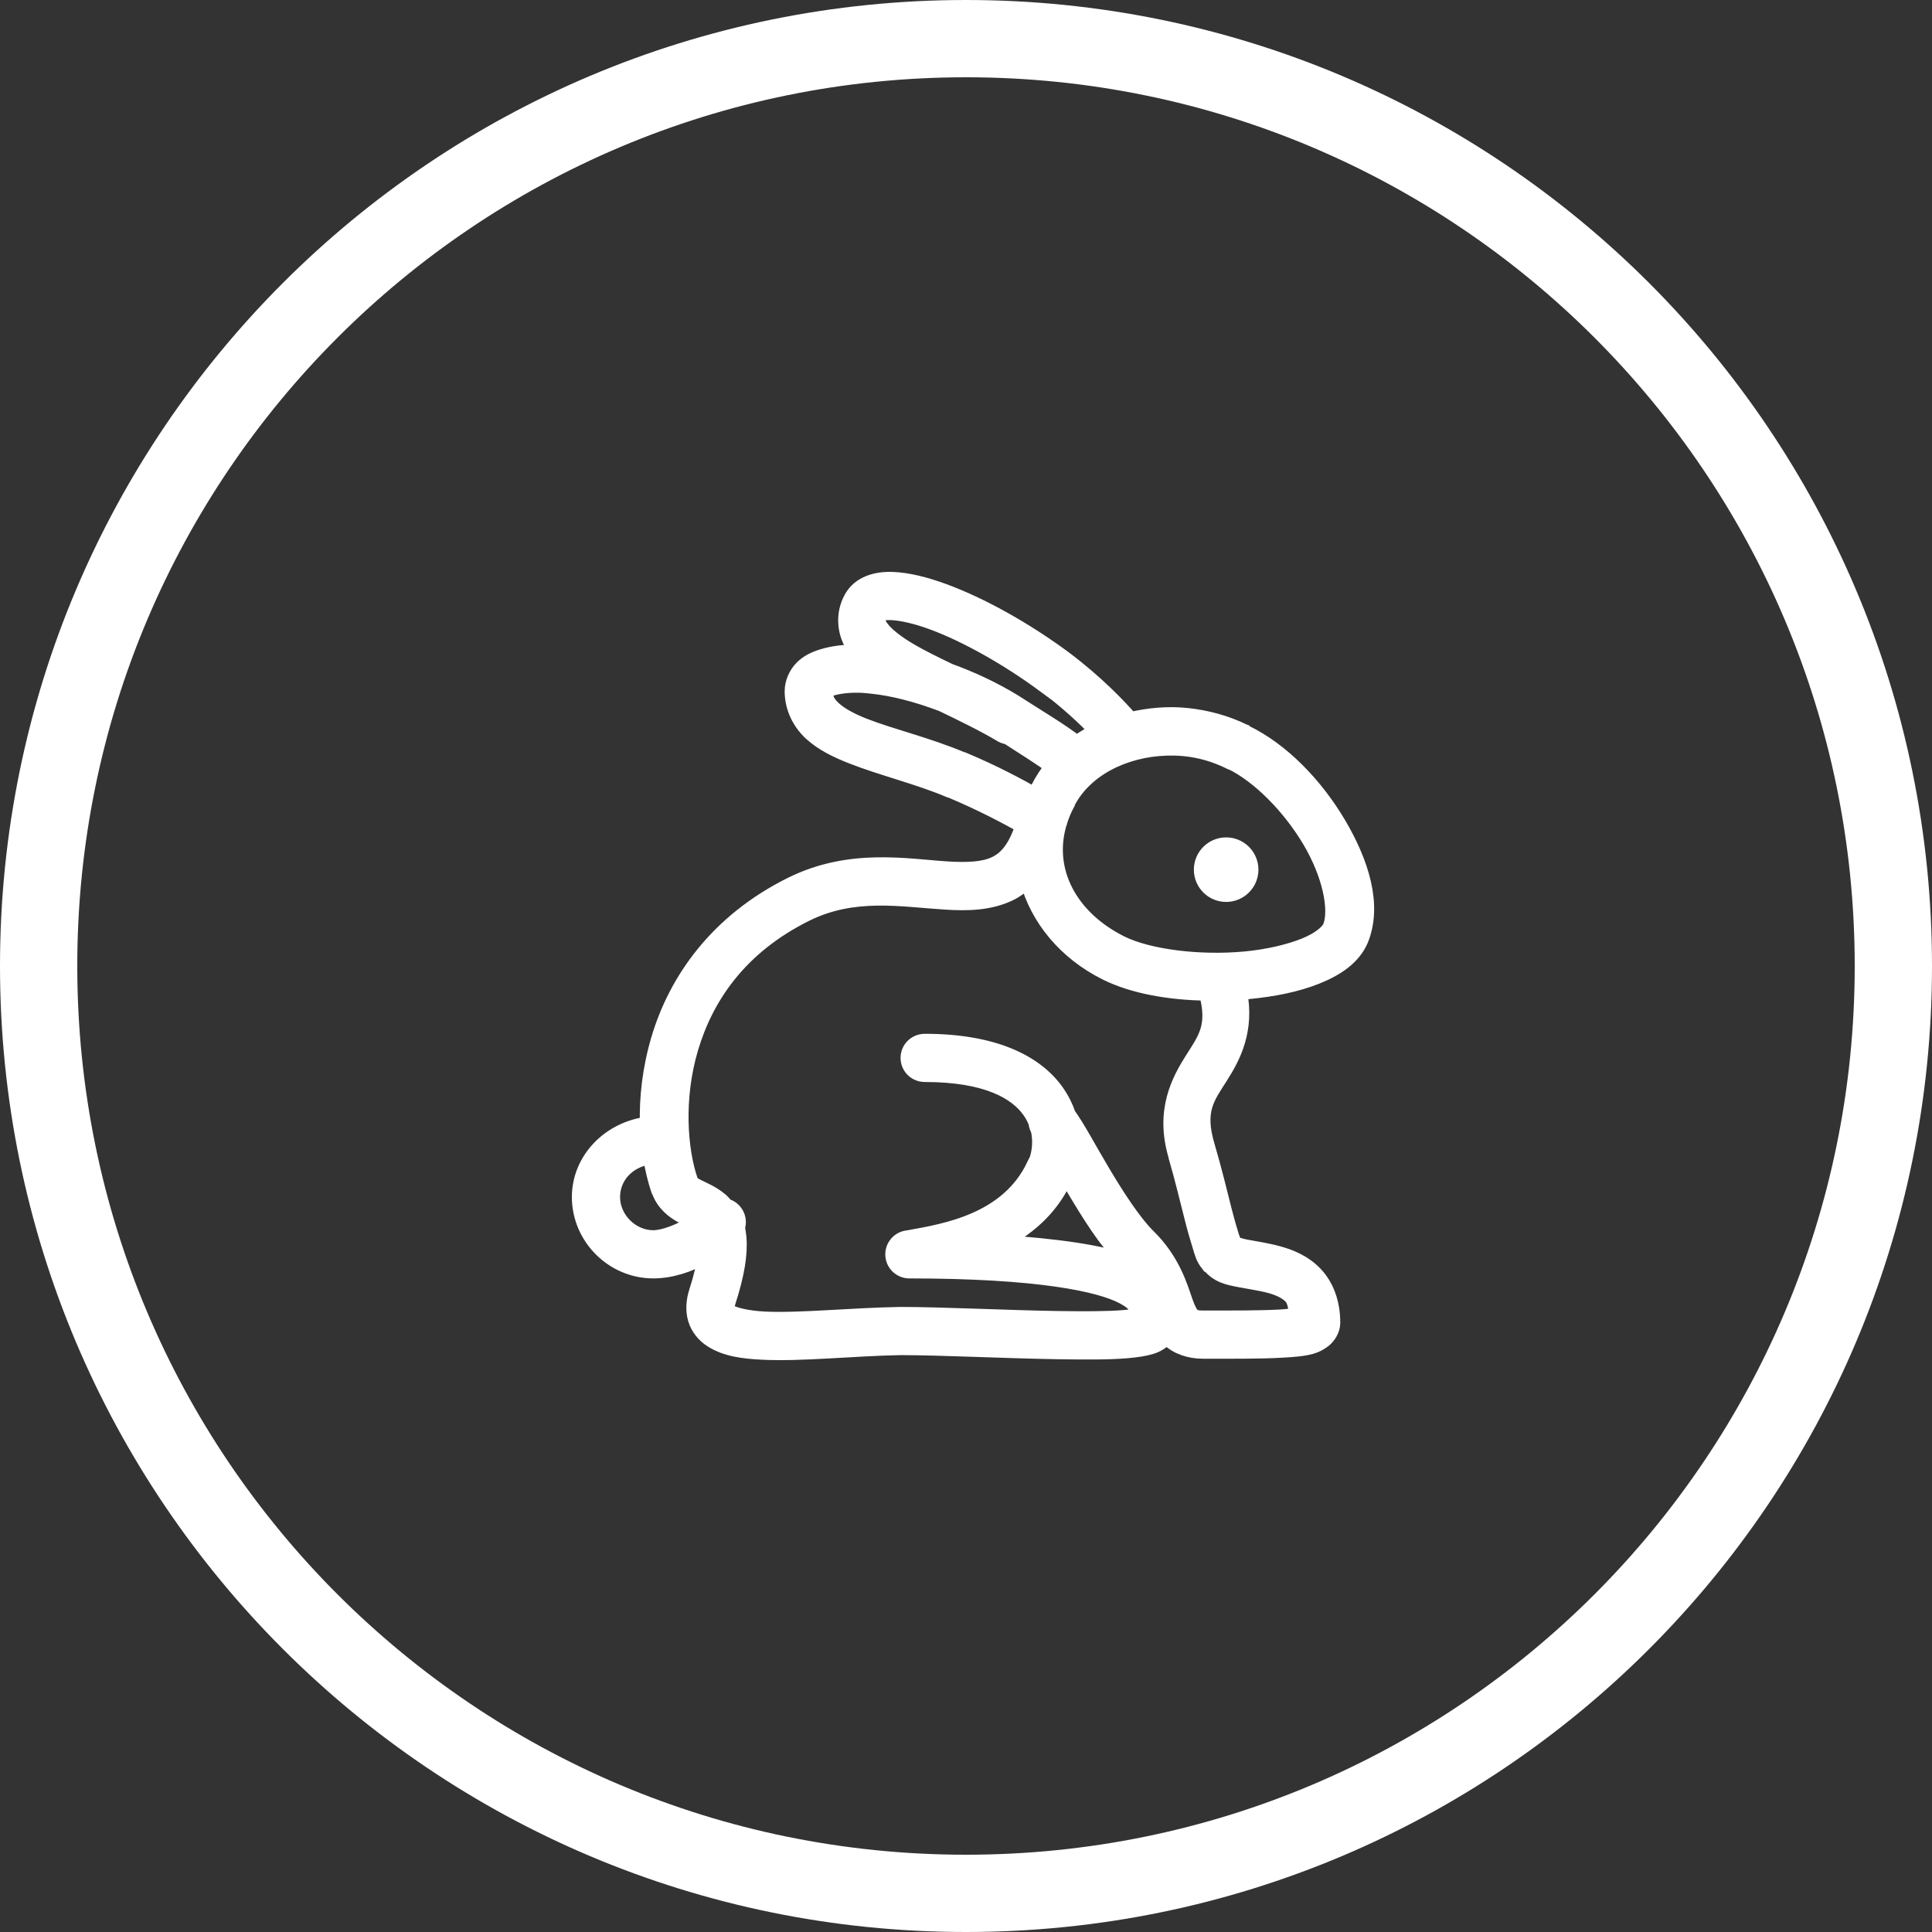 <?xml version="1.0" encoding="UTF-8"?> <svg xmlns="http://www.w3.org/2000/svg" width="100" height="100" viewBox="0 0 100 100" fill="none"><rect x="0" y="0" width="100" height="100" fill="#333333" stroke="none"/><g clip-path="url(#clip0_3018_8622)"><path d="M50 98C76.51 98 98 76.51 98 50C98 23.49 76.51 2 50 2C23.49 2 2 23.49 2 50C2 76.51 23.49 98 50 98Z" stroke="white" stroke-width="4"></path><path d="M46.176 30.002C45.376 29.976 44.508 30.194 44.085 30.955C43.612 31.786 43.727 32.809 44.217 33.497C44.287 33.593 44.379 33.672 44.456 33.762C43.747 33.748 43.108 33.825 42.549 34C42.162 34.122 41.811 34.285 41.517 34.582C41.222 34.88 41.014 35.33 41.014 35.774C41.014 36.644 41.414 37.415 41.993 37.945C42.572 38.474 43.297 38.825 44.085 39.136C45.66 39.755 47.543 40.205 49.142 40.883C49.151 40.883 49.158 40.883 49.168 40.883C50.823 41.572 52.163 42.297 52.954 42.737C52.563 43.921 52.097 44.444 51.524 44.722C50.932 45.01 50.095 45.053 49.036 44.987C46.921 44.855 44.012 44.292 40.987 45.781C37.092 47.707 34.997 50.772 34.104 53.777C33.647 55.316 33.481 56.825 33.521 58.198C31.522 58.456 30 60.048 30 61.958C30 64.043 31.727 65.77 33.812 65.77C34.719 65.77 35.669 65.466 36.513 64.976C36.453 65.452 36.318 66.065 36.063 66.856C35.911 67.329 35.871 67.829 36.01 68.285C36.149 68.742 36.463 69.109 36.831 69.344C37.562 69.814 38.456 69.93 39.478 69.98C41.517 70.079 44.161 69.784 46.6 69.741H46.626C48.701 69.741 51.984 69.91 54.754 69.953C56.144 69.973 57.392 69.986 58.355 69.9C58.835 69.857 59.235 69.801 59.599 69.689C59.781 69.632 59.96 69.546 60.155 69.397C60.231 69.338 60.321 69.261 60.394 69.159C60.433 69.202 60.456 69.248 60.499 69.291C60.923 69.705 61.562 69.927 62.273 69.927C63.749 69.927 65.205 69.94 66.35 69.874C66.923 69.841 67.429 69.808 67.86 69.689C68.075 69.629 68.273 69.536 68.495 69.371C68.717 69.205 68.972 68.855 68.972 68.471C68.972 67.398 68.627 66.544 68.071 65.955C67.515 65.366 66.811 65.072 66.165 64.896C65.52 64.721 64.921 64.638 64.471 64.552C64.133 64.486 63.935 64.397 63.888 64.393C63.858 64.317 63.786 64.148 63.729 63.97C63.633 63.655 63.511 63.245 63.385 62.752C63.134 61.766 62.833 60.508 62.485 59.337C61.922 57.46 62.475 56.812 63.173 55.709C63.806 54.71 64.543 53.343 64.153 51.341C64.302 51.331 64.454 51.328 64.603 51.315C65.894 51.192 67.105 50.954 68.124 50.547C69.144 50.14 70.027 49.574 70.428 48.641C71.162 46.83 70.448 44.63 69.263 42.631C68.085 40.645 66.357 38.838 64.444 37.918C64.441 37.915 64.448 37.895 64.444 37.892C64.438 37.888 64.424 37.895 64.418 37.892C63.478 37.425 62.452 37.15 61.426 37.044C60.44 36.942 59.457 37.035 58.514 37.256C57.945 36.601 56.77 35.353 55.072 34.079C53.06 32.593 50.796 31.326 48.85 30.611C47.877 30.254 46.977 30.029 46.176 30.002ZM46.123 31.697C46.62 31.713 47.398 31.878 48.268 32.2C50.005 32.838 52.18 34.063 54.066 35.456V35.429C55.251 36.32 56.191 37.2 56.793 37.839C56.422 38.021 56.065 38.233 55.734 38.474C54.854 37.792 53.695 37.117 52.477 36.33C51.395 35.668 50.254 35.145 49.142 34.741C48.41 34.39 47.709 34.046 47.13 33.709C46.378 33.275 45.845 32.832 45.62 32.517C45.395 32.203 45.362 32.16 45.567 31.802C45.567 31.793 45.567 31.786 45.567 31.776C45.567 31.773 45.627 31.68 46.123 31.697ZM44.482 35.456C44.687 35.459 44.916 35.486 45.144 35.509C46.203 35.618 47.47 35.939 48.771 36.436C49.837 36.949 50.909 37.468 51.842 38.024C51.941 38.08 52.047 38.117 52.16 38.13C53.06 38.703 53.907 39.249 54.49 39.666C54.208 40.013 53.957 40.39 53.748 40.804C53.745 40.811 53.752 40.824 53.748 40.831C53.689 40.946 53.642 41.059 53.589 41.175C52.752 40.705 51.465 40.003 49.83 39.321C49.82 39.318 49.813 39.325 49.803 39.321C48.02 38.567 46.104 38.117 44.72 37.574C44.025 37.303 43.479 36.995 43.158 36.7C42.837 36.406 42.708 36.174 42.708 35.774C42.735 35.744 42.844 35.681 43.052 35.615C43.363 35.519 43.863 35.443 44.482 35.456ZM60.367 38.712C60.675 38.703 60.983 38.709 61.294 38.739C62.118 38.818 62.928 39.053 63.676 39.427C63.686 39.427 63.693 39.427 63.703 39.427C65.166 40.122 66.767 41.754 67.807 43.505C68.839 45.245 69.22 47.069 68.866 47.979C68.756 48.23 68.32 48.637 67.515 48.958C66.711 49.279 65.612 49.538 64.444 49.647C62.108 49.868 59.444 49.541 58.011 48.826C55.383 47.512 54.136 45.116 54.781 42.737C54.791 42.704 54.801 42.667 54.807 42.631C54.814 42.614 54.827 42.594 54.834 42.578C54.844 42.545 54.854 42.508 54.86 42.472C54.956 42.177 55.075 41.886 55.231 41.598C55.231 41.588 55.231 41.582 55.231 41.572C56.121 39.795 58.203 38.779 60.367 38.712ZM63.465 43.743C62.763 43.743 62.194 44.312 62.194 45.014C62.194 45.715 62.763 46.284 63.465 46.284C64.166 46.284 64.736 45.715 64.736 45.014C64.736 44.312 64.166 43.743 63.465 43.743ZM53.192 45.569C53.718 47.535 55.151 49.289 57.243 50.335C58.666 51.047 60.549 51.364 62.459 51.394C62.915 53.105 62.416 53.754 61.744 54.809C61.049 55.905 60.178 57.47 60.87 59.813C60.873 59.82 60.867 59.833 60.87 59.84C61.198 60.948 61.489 62.179 61.744 63.175C61.873 63.679 61.999 64.102 62.114 64.473C62.227 64.834 62.27 65.082 62.538 65.426H62.565C63.018 66.015 63.59 66.114 64.127 66.22C64.669 66.326 65.255 66.406 65.742 66.538C66.228 66.67 66.609 66.859 66.853 67.12C67.026 67.306 67.075 67.69 67.145 68.073C66.916 68.117 66.668 68.156 66.271 68.179C65.235 68.239 63.763 68.232 62.273 68.232C61.843 68.232 61.774 68.156 61.691 68.073C61.608 67.991 61.486 67.782 61.347 67.385C61.072 66.597 60.688 65.237 59.414 63.996C59.407 63.99 59.394 63.976 59.388 63.97C58.659 63.235 57.802 61.915 57.058 60.66C56.356 59.486 55.79 58.397 55.284 57.695C55.148 57.295 54.943 56.884 54.675 56.504C53.596 54.985 51.425 53.909 47.871 53.909C47.566 53.906 47.282 54.065 47.126 54.33C46.974 54.594 46.974 54.919 47.126 55.183C47.282 55.448 47.566 55.607 47.871 55.604C51.094 55.604 52.62 56.527 53.298 57.483C53.434 57.672 53.536 57.864 53.616 58.066C53.623 58.092 53.632 58.119 53.642 58.145C53.646 58.152 53.639 58.165 53.642 58.172C53.659 58.274 53.695 58.374 53.748 58.463C53.91 59.151 53.791 59.84 53.563 60.316C53.553 60.316 53.546 60.316 53.536 60.316C52.166 63.202 48.96 63.728 47.024 64.076C46.98 64.082 46.908 64.096 46.865 64.102C46.458 64.205 46.186 64.589 46.226 65.006C46.266 65.423 46.607 65.747 47.024 65.77C53.791 65.77 56.919 66.465 58.117 67.094C58.716 67.408 58.802 67.607 58.858 67.782C58.881 67.852 58.855 68.011 58.858 68.1C58.686 68.136 58.504 68.179 58.196 68.206C57.359 68.279 56.144 68.279 54.781 68.259C52.05 68.216 48.764 68.047 46.6 68.047C44.048 68.09 41.364 68.375 39.558 68.285C38.654 68.239 37.982 68.06 37.757 67.915C37.645 67.842 37.638 67.822 37.625 67.782C37.612 67.743 37.598 67.633 37.678 67.385C38.141 65.945 38.31 64.9 38.234 64.049C38.217 63.874 38.194 63.705 38.154 63.546C38.237 63.321 38.221 63.073 38.108 62.861C37.999 62.649 37.804 62.494 37.572 62.434C37.483 62.328 37.403 62.226 37.307 62.143C36.844 61.749 36.371 61.577 36.089 61.428C35.808 61.279 35.758 61.236 35.719 61.111C35.719 61.101 35.719 61.094 35.719 61.084C35.193 59.545 34.964 56.881 35.745 54.253C36.526 51.626 38.254 49.008 41.728 47.29C44.211 46.069 46.64 46.539 48.93 46.681C50.075 46.754 51.217 46.738 52.266 46.231C52.6 46.069 52.908 45.834 53.192 45.569ZM33.68 59.866C33.783 60.508 33.928 61.094 34.104 61.614C34.107 61.627 34.127 61.627 34.13 61.64C34.352 62.295 34.891 62.696 35.295 62.911C35.573 63.06 35.782 63.172 35.957 63.281C35.229 63.745 34.362 64.076 33.812 64.076C32.677 64.076 31.694 63.093 31.694 61.958C31.694 60.928 32.456 60.025 33.68 59.866ZM55.178 60.793C55.327 61.044 55.446 61.273 55.602 61.534C56.376 62.831 57.233 64.225 58.196 65.188C58.206 65.188 58.213 65.188 58.223 65.188C58.276 65.237 58.305 65.297 58.355 65.347C57.015 64.837 54.744 64.516 51.763 64.314C53.053 63.636 54.294 62.692 55.072 61.057C55.112 60.971 55.142 60.885 55.178 60.793Z" fill="white"></path><mask id="mask0_3018_8622" style="mask-type:luminance" maskUnits="userSpaceOnUse" x="29" y="29" width="43" height="42"><path d="M72 29H29V71H72V29Z" fill="white"></path><path d="M46.176 30.002C45.376 29.976 44.508 30.194 44.085 30.955C43.612 31.786 43.727 32.809 44.217 33.497C44.287 33.593 44.379 33.672 44.456 33.762C43.747 33.748 43.108 33.825 42.549 34C42.162 34.122 41.811 34.285 41.517 34.582C41.222 34.88 41.014 35.33 41.014 35.774C41.014 36.644 41.414 37.415 41.993 37.945C42.572 38.474 43.297 38.825 44.085 39.136C45.66 39.755 47.543 40.205 49.142 40.883C49.151 40.883 49.158 40.883 49.168 40.883C50.823 41.572 52.163 42.297 52.954 42.737C52.563 43.921 52.097 44.444 51.524 44.722C50.932 45.01 50.095 45.053 49.036 44.987C46.921 44.855 44.012 44.292 40.987 45.781C37.092 47.707 34.997 50.772 34.104 53.777C33.647 55.316 33.481 56.825 33.521 58.198C31.522 58.456 30 60.048 30 61.958C30 64.043 31.727 65.77 33.812 65.77C34.719 65.77 35.669 65.466 36.513 64.976C36.453 65.452 36.318 66.065 36.063 66.856C35.911 67.329 35.871 67.829 36.01 68.285C36.149 68.742 36.463 69.109 36.831 69.344C37.562 69.814 38.456 69.93 39.478 69.98C41.517 70.079 44.161 69.784 46.6 69.741H46.626C48.701 69.741 51.984 69.91 54.754 69.953C56.144 69.973 57.392 69.986 58.355 69.9C58.835 69.857 59.235 69.801 59.599 69.689C59.781 69.632 59.96 69.546 60.155 69.397C60.231 69.338 60.321 69.261 60.394 69.159C60.433 69.202 60.456 69.248 60.499 69.291C60.923 69.705 61.562 69.927 62.273 69.927C63.749 69.927 65.205 69.94 66.35 69.874C66.923 69.841 67.429 69.808 67.86 69.689C68.075 69.629 68.273 69.536 68.495 69.371C68.717 69.205 68.972 68.855 68.972 68.471C68.972 67.398 68.627 66.544 68.071 65.955C67.515 65.366 66.811 65.072 66.165 64.896C65.52 64.721 64.921 64.638 64.471 64.552C64.133 64.486 63.935 64.397 63.888 64.393C63.858 64.317 63.786 64.148 63.729 63.97C63.633 63.655 63.511 63.245 63.385 62.752C63.134 61.766 62.833 60.508 62.485 59.337C61.922 57.46 62.475 56.812 63.173 55.709C63.806 54.71 64.543 53.343 64.153 51.341C64.302 51.331 64.454 51.328 64.603 51.315C65.894 51.192 67.105 50.954 68.124 50.547C69.144 50.14 70.027 49.574 70.428 48.641C71.162 46.83 70.448 44.63 69.263 42.631C68.085 40.645 66.357 38.838 64.444 37.918C64.441 37.915 64.448 37.895 64.444 37.892C64.438 37.888 64.424 37.895 64.418 37.892C63.478 37.425 62.452 37.15 61.426 37.044C60.44 36.942 59.457 37.035 58.514 37.256C57.945 36.601 56.77 35.353 55.072 34.079C53.06 32.593 50.796 31.326 48.85 30.611C47.877 30.254 46.977 30.029 46.176 30.002ZM46.123 31.697C46.62 31.713 47.398 31.878 48.268 32.2C50.005 32.838 52.18 34.063 54.066 35.456V35.429C55.251 36.32 56.191 37.2 56.793 37.839C56.422 38.021 56.065 38.233 55.734 38.474C54.854 37.792 53.695 37.117 52.477 36.33C51.395 35.668 50.254 35.145 49.142 34.741C48.41 34.39 47.709 34.046 47.13 33.709C46.378 33.275 45.845 32.832 45.62 32.517C45.395 32.203 45.362 32.16 45.567 31.802C45.567 31.793 45.567 31.786 45.567 31.776C45.567 31.773 45.627 31.68 46.123 31.697ZM44.482 35.456C44.687 35.459 44.916 35.486 45.144 35.509C46.203 35.618 47.47 35.939 48.771 36.436C49.837 36.949 50.909 37.468 51.842 38.024C51.941 38.08 52.047 38.117 52.16 38.13C53.06 38.703 53.907 39.249 54.49 39.666C54.208 40.013 53.957 40.39 53.748 40.804C53.745 40.811 53.752 40.824 53.748 40.831C53.689 40.946 53.642 41.059 53.589 41.175C52.752 40.705 51.465 40.003 49.83 39.321C49.82 39.318 49.813 39.325 49.803 39.321C48.02 38.567 46.104 38.117 44.72 37.574C44.025 37.303 43.479 36.995 43.158 36.7C42.837 36.406 42.708 36.174 42.708 35.774C42.735 35.744 42.844 35.681 43.052 35.615C43.363 35.519 43.863 35.443 44.482 35.456ZM60.367 38.712C60.675 38.703 60.983 38.709 61.294 38.739C62.118 38.818 62.928 39.053 63.676 39.427C63.686 39.427 63.693 39.427 63.703 39.427C65.166 40.122 66.767 41.754 67.807 43.505C68.839 45.245 69.22 47.069 68.866 47.979C68.756 48.23 68.32 48.637 67.515 48.958C66.711 49.279 65.612 49.538 64.444 49.647C62.108 49.868 59.444 49.541 58.011 48.826C55.383 47.512 54.136 45.116 54.781 42.737C54.791 42.704 54.801 42.667 54.807 42.631C54.814 42.614 54.827 42.594 54.834 42.578C54.844 42.545 54.854 42.508 54.86 42.472C54.956 42.177 55.075 41.886 55.231 41.598C55.231 41.588 55.231 41.582 55.231 41.572C56.121 39.795 58.203 38.779 60.367 38.712ZM63.465 43.743C62.763 43.743 62.194 44.312 62.194 45.014C62.194 45.715 62.763 46.284 63.465 46.284C64.166 46.284 64.736 45.715 64.736 45.014C64.736 44.312 64.166 43.743 63.465 43.743ZM53.192 45.569C53.718 47.535 55.151 49.289 57.243 50.335C58.666 51.047 60.549 51.364 62.459 51.394C62.915 53.105 62.416 53.754 61.744 54.809C61.049 55.905 60.178 57.47 60.87 59.813C60.873 59.82 60.867 59.833 60.87 59.84C61.198 60.948 61.489 62.179 61.744 63.175C61.873 63.679 61.999 64.102 62.114 64.473C62.227 64.834 62.27 65.082 62.538 65.426H62.565C63.018 66.015 63.59 66.114 64.127 66.22C64.669 66.326 65.255 66.406 65.742 66.538C66.228 66.67 66.609 66.859 66.853 67.12C67.026 67.306 67.075 67.69 67.145 68.073C66.916 68.117 66.668 68.156 66.271 68.179C65.235 68.239 63.763 68.232 62.273 68.232C61.843 68.232 61.774 68.156 61.691 68.073C61.608 67.991 61.486 67.782 61.347 67.385C61.072 66.597 60.688 65.237 59.414 63.996C59.407 63.99 59.394 63.976 59.388 63.97C58.659 63.235 57.802 61.915 57.058 60.66C56.356 59.486 55.79 58.397 55.284 57.695C55.148 57.295 54.943 56.884 54.675 56.504C53.596 54.985 51.425 53.909 47.871 53.909C47.566 53.906 47.282 54.065 47.126 54.33C46.974 54.594 46.974 54.919 47.126 55.183C47.282 55.448 47.566 55.607 47.871 55.604C51.094 55.604 52.62 56.527 53.298 57.483C53.434 57.672 53.536 57.864 53.616 58.066C53.623 58.092 53.632 58.119 53.642 58.145C53.646 58.152 53.639 58.165 53.642 58.172C53.659 58.274 53.695 58.374 53.748 58.463C53.91 59.151 53.791 59.84 53.563 60.316C53.553 60.316 53.546 60.316 53.536 60.316C52.166 63.202 48.96 63.728 47.024 64.076C46.98 64.082 46.908 64.096 46.865 64.102C46.458 64.205 46.186 64.589 46.226 65.006C46.266 65.423 46.607 65.747 47.024 65.77C53.791 65.77 56.919 66.465 58.117 67.094C58.716 67.408 58.802 67.607 58.858 67.782C58.881 67.852 58.855 68.011 58.858 68.1C58.686 68.136 58.504 68.179 58.196 68.206C57.359 68.279 56.144 68.279 54.781 68.259C52.05 68.216 48.764 68.047 46.6 68.047C44.048 68.09 41.364 68.375 39.558 68.285C38.654 68.239 37.982 68.06 37.757 67.915C37.645 67.842 37.638 67.822 37.625 67.782C37.612 67.743 37.598 67.633 37.678 67.385C38.141 65.945 38.31 64.9 38.234 64.049C38.217 63.874 38.194 63.705 38.154 63.546C38.237 63.321 38.221 63.073 38.108 62.861C37.999 62.649 37.804 62.494 37.572 62.434C37.483 62.328 37.403 62.226 37.307 62.143C36.844 61.749 36.371 61.577 36.089 61.428C35.808 61.279 35.758 61.236 35.719 61.111C35.719 61.101 35.719 61.094 35.719 61.084C35.193 59.545 34.964 56.881 35.745 54.253C36.526 51.626 38.254 49.008 41.728 47.29C44.211 46.069 46.64 46.539 48.93 46.681C50.075 46.754 51.217 46.738 52.266 46.231C52.6 46.069 52.908 45.834 53.192 45.569ZM33.68 59.866C33.783 60.508 33.928 61.094 34.104 61.614C34.107 61.627 34.127 61.627 34.13 61.64C34.352 62.295 34.891 62.696 35.295 62.911C35.573 63.06 35.782 63.172 35.957 63.281C35.229 63.745 34.362 64.076 33.812 64.076C32.677 64.076 31.694 63.093 31.694 61.958C31.694 60.928 32.456 60.025 33.68 59.866ZM55.178 60.793C55.327 61.044 55.446 61.273 55.602 61.534C56.376 62.831 57.233 64.225 58.196 65.188C58.206 65.188 58.213 65.188 58.223 65.188C58.276 65.237 58.305 65.297 58.355 65.347C57.015 64.837 54.744 64.516 51.763 64.314C53.053 63.636 54.294 62.692 55.072 61.057C55.112 60.971 55.142 60.885 55.178 60.793Z" fill="black"></path></mask><g mask="url(#mask0_3018_8622)"><path d="M46.176 30.002C45.376 29.976 44.508 30.194 44.085 30.955C43.612 31.786 43.727 32.809 44.217 33.497C44.287 33.593 44.379 33.672 44.456 33.762C43.747 33.748 43.108 33.825 42.549 34C42.162 34.122 41.811 34.285 41.517 34.582C41.222 34.88 41.014 35.33 41.014 35.774C41.014 36.644 41.414 37.415 41.993 37.945C42.572 38.474 43.297 38.825 44.085 39.136C45.66 39.755 47.543 40.205 49.142 40.883C49.151 40.883 49.158 40.883 49.168 40.883C50.823 41.572 52.163 42.297 52.954 42.737C52.563 43.921 52.097 44.444 51.524 44.722C50.932 45.01 50.095 45.053 49.036 44.987C46.921 44.855 44.012 44.292 40.987 45.781C37.092 47.707 34.997 50.772 34.104 53.777C33.647 55.316 33.481 56.825 33.521 58.198C31.522 58.456 30 60.048 30 61.958C30 64.043 31.727 65.77 33.812 65.77C34.719 65.77 35.669 65.466 36.513 64.976C36.453 65.452 36.318 66.065 36.063 66.856C35.911 67.329 35.871 67.829 36.01 68.285C36.149 68.742 36.463 69.109 36.831 69.344C37.562 69.814 38.456 69.93 39.478 69.98C41.517 70.079 44.161 69.784 46.6 69.741H46.626C48.701 69.741 51.984 69.91 54.754 69.953C56.144 69.973 57.392 69.986 58.355 69.9C58.835 69.857 59.235 69.801 59.599 69.689C59.781 69.632 59.96 69.546 60.155 69.397C60.231 69.338 60.321 69.261 60.394 69.159C60.433 69.202 60.456 69.248 60.499 69.291C60.923 69.705 61.562 69.927 62.273 69.927C63.749 69.927 65.205 69.94 66.35 69.874C66.923 69.841 67.429 69.808 67.86 69.689C68.075 69.629 68.273 69.536 68.495 69.371C68.717 69.205 68.972 68.855 68.972 68.471C68.972 67.398 68.627 66.544 68.071 65.955C67.515 65.366 66.811 65.072 66.165 64.896C65.52 64.721 64.921 64.638 64.471 64.552C64.133 64.486 63.935 64.397 63.888 64.393C63.858 64.317 63.786 64.148 63.729 63.97C63.633 63.655 63.511 63.245 63.385 62.752C63.134 61.766 62.833 60.508 62.485 59.337C61.922 57.46 62.475 56.812 63.173 55.709C63.806 54.71 64.543 53.343 64.153 51.341C64.302 51.331 64.454 51.328 64.603 51.315C65.894 51.192 67.105 50.954 68.124 50.547C69.144 50.14 70.027 49.574 70.428 48.641C71.162 46.83 70.448 44.63 69.263 42.631C68.085 40.645 66.357 38.838 64.444 37.918C64.441 37.915 64.448 37.895 64.444 37.892C64.438 37.888 64.424 37.895 64.418 37.892C63.478 37.425 62.452 37.15 61.426 37.044C60.44 36.942 59.457 37.035 58.514 37.256C57.945 36.601 56.77 35.353 55.072 34.079C53.06 32.593 50.796 31.326 48.85 30.611C47.877 30.254 46.977 30.029 46.176 30.002ZM46.123 31.697C46.62 31.713 47.398 31.878 48.268 32.2C50.005 32.838 52.18 34.063 54.066 35.456V35.429C55.251 36.32 56.191 37.2 56.793 37.839C56.422 38.021 56.065 38.233 55.734 38.474C54.854 37.792 53.695 37.117 52.477 36.33C51.395 35.668 50.254 35.145 49.142 34.741C48.41 34.39 47.709 34.046 47.13 33.709C46.378 33.275 45.845 32.832 45.62 32.517C45.395 32.203 45.362 32.16 45.567 31.802C45.567 31.793 45.567 31.786 45.567 31.776C45.567 31.773 45.627 31.68 46.123 31.697ZM44.482 35.456C44.687 35.459 44.916 35.486 45.144 35.509C46.203 35.618 47.47 35.939 48.771 36.436C49.837 36.949 50.909 37.468 51.842 38.024C51.941 38.08 52.047 38.117 52.16 38.13C53.06 38.703 53.907 39.249 54.49 39.666C54.208 40.013 53.957 40.39 53.748 40.804C53.745 40.811 53.752 40.824 53.748 40.831C53.689 40.946 53.642 41.059 53.589 41.175C52.752 40.705 51.465 40.003 49.83 39.321C49.82 39.318 49.813 39.325 49.803 39.321C48.02 38.567 46.104 38.117 44.72 37.574C44.025 37.303 43.479 36.995 43.158 36.7C42.837 36.406 42.708 36.174 42.708 35.774C42.735 35.744 42.844 35.681 43.052 35.615C43.363 35.519 43.863 35.443 44.482 35.456ZM60.367 38.712C60.675 38.703 60.983 38.709 61.294 38.739C62.118 38.818 62.928 39.053 63.676 39.427C63.686 39.427 63.693 39.427 63.703 39.427C65.166 40.122 66.767 41.754 67.807 43.505C68.839 45.245 69.22 47.069 68.866 47.979C68.756 48.23 68.32 48.637 67.515 48.958C66.711 49.279 65.612 49.538 64.444 49.647C62.108 49.868 59.444 49.541 58.011 48.826C55.383 47.512 54.136 45.116 54.781 42.737C54.791 42.704 54.801 42.667 54.807 42.631C54.814 42.614 54.827 42.594 54.834 42.578C54.844 42.545 54.854 42.508 54.86 42.472C54.956 42.177 55.075 41.886 55.231 41.598C55.231 41.588 55.231 41.582 55.231 41.572C56.121 39.795 58.203 38.779 60.367 38.712ZM63.465 43.743C62.763 43.743 62.194 44.312 62.194 45.014C62.194 45.715 62.763 46.284 63.465 46.284C64.166 46.284 64.736 45.715 64.736 45.014C64.736 44.312 64.166 43.743 63.465 43.743ZM53.192 45.569C53.718 47.535 55.151 49.289 57.243 50.335C58.666 51.047 60.549 51.364 62.459 51.394C62.915 53.105 62.416 53.754 61.744 54.809C61.049 55.905 60.178 57.47 60.87 59.813C60.873 59.82 60.867 59.833 60.87 59.84C61.198 60.948 61.489 62.179 61.744 63.175C61.873 63.679 61.999 64.102 62.114 64.473C62.227 64.834 62.27 65.082 62.538 65.426H62.565C63.018 66.015 63.59 66.114 64.127 66.22C64.669 66.326 65.255 66.406 65.742 66.538C66.228 66.67 66.609 66.859 66.853 67.12C67.026 67.306 67.075 67.69 67.145 68.073C66.916 68.117 66.668 68.156 66.271 68.179C65.235 68.239 63.763 68.232 62.273 68.232C61.843 68.232 61.774 68.156 61.691 68.073C61.608 67.991 61.486 67.782 61.347 67.385C61.072 66.597 60.688 65.237 59.414 63.996C59.407 63.99 59.394 63.976 59.388 63.97C58.659 63.235 57.802 61.915 57.058 60.66C56.356 59.486 55.79 58.397 55.284 57.695C55.148 57.295 54.943 56.884 54.675 56.504C53.596 54.985 51.425 53.909 47.871 53.909C47.566 53.906 47.282 54.065 47.126 54.33C46.974 54.594 46.974 54.919 47.126 55.183C47.282 55.448 47.566 55.607 47.871 55.604C51.094 55.604 52.62 56.527 53.298 57.483C53.434 57.672 53.536 57.864 53.616 58.066C53.623 58.092 53.632 58.119 53.642 58.145C53.646 58.152 53.639 58.165 53.642 58.172C53.659 58.274 53.695 58.374 53.748 58.463C53.91 59.151 53.791 59.84 53.563 60.316C53.553 60.316 53.546 60.316 53.536 60.316C52.166 63.202 48.96 63.728 47.024 64.076C46.98 64.082 46.908 64.096 46.865 64.102C46.458 64.205 46.186 64.589 46.226 65.006C46.266 65.423 46.607 65.747 47.024 65.77C53.791 65.77 56.919 66.465 58.117 67.094C58.716 67.408 58.802 67.607 58.858 67.782C58.881 67.852 58.855 68.011 58.858 68.1C58.686 68.136 58.504 68.179 58.196 68.206C57.359 68.279 56.144 68.279 54.781 68.259C52.05 68.216 48.764 68.047 46.6 68.047C44.048 68.09 41.364 68.375 39.558 68.285C38.654 68.239 37.982 68.06 37.757 67.915C37.645 67.842 37.638 67.822 37.625 67.782C37.612 67.743 37.598 67.633 37.678 67.385C38.141 65.945 38.31 64.9 38.234 64.049C38.217 63.874 38.194 63.705 38.154 63.546C38.237 63.321 38.221 63.073 38.108 62.861C37.999 62.649 37.804 62.494 37.572 62.434C37.483 62.328 37.403 62.226 37.307 62.143C36.844 61.749 36.371 61.577 36.089 61.428C35.808 61.279 35.758 61.236 35.719 61.111C35.719 61.101 35.719 61.094 35.719 61.084C35.193 59.545 34.964 56.881 35.745 54.253C36.526 51.626 38.254 49.008 41.728 47.29C44.211 46.069 46.64 46.539 48.93 46.681C50.075 46.754 51.217 46.738 52.266 46.231C52.6 46.069 52.908 45.834 53.192 45.569ZM33.68 59.866C33.783 60.508 33.928 61.094 34.104 61.614C34.107 61.627 34.127 61.627 34.13 61.64C34.352 62.295 34.891 62.696 35.295 62.911C35.573 63.06 35.782 63.172 35.957 63.281C35.229 63.745 34.362 64.076 33.812 64.076C32.677 64.076 31.694 63.093 31.694 61.958C31.694 60.928 32.456 60.025 33.68 59.866ZM55.178 60.793C55.327 61.044 55.446 61.273 55.602 61.534C56.376 62.831 57.233 64.225 58.196 65.188C58.206 65.188 58.213 65.188 58.223 65.188C58.276 65.237 58.305 65.297 58.355 65.347C57.015 64.837 54.744 64.516 51.763 64.314C53.053 63.636 54.294 62.692 55.072 61.057C55.112 60.971 55.142 60.885 55.178 60.793Z" stroke="white" stroke-width="0.8"></path></g></g><defs><clipPath id="clip0_3018_8622"><rect width="100" height="100" fill="white"></rect></clipPath></defs></svg> 
